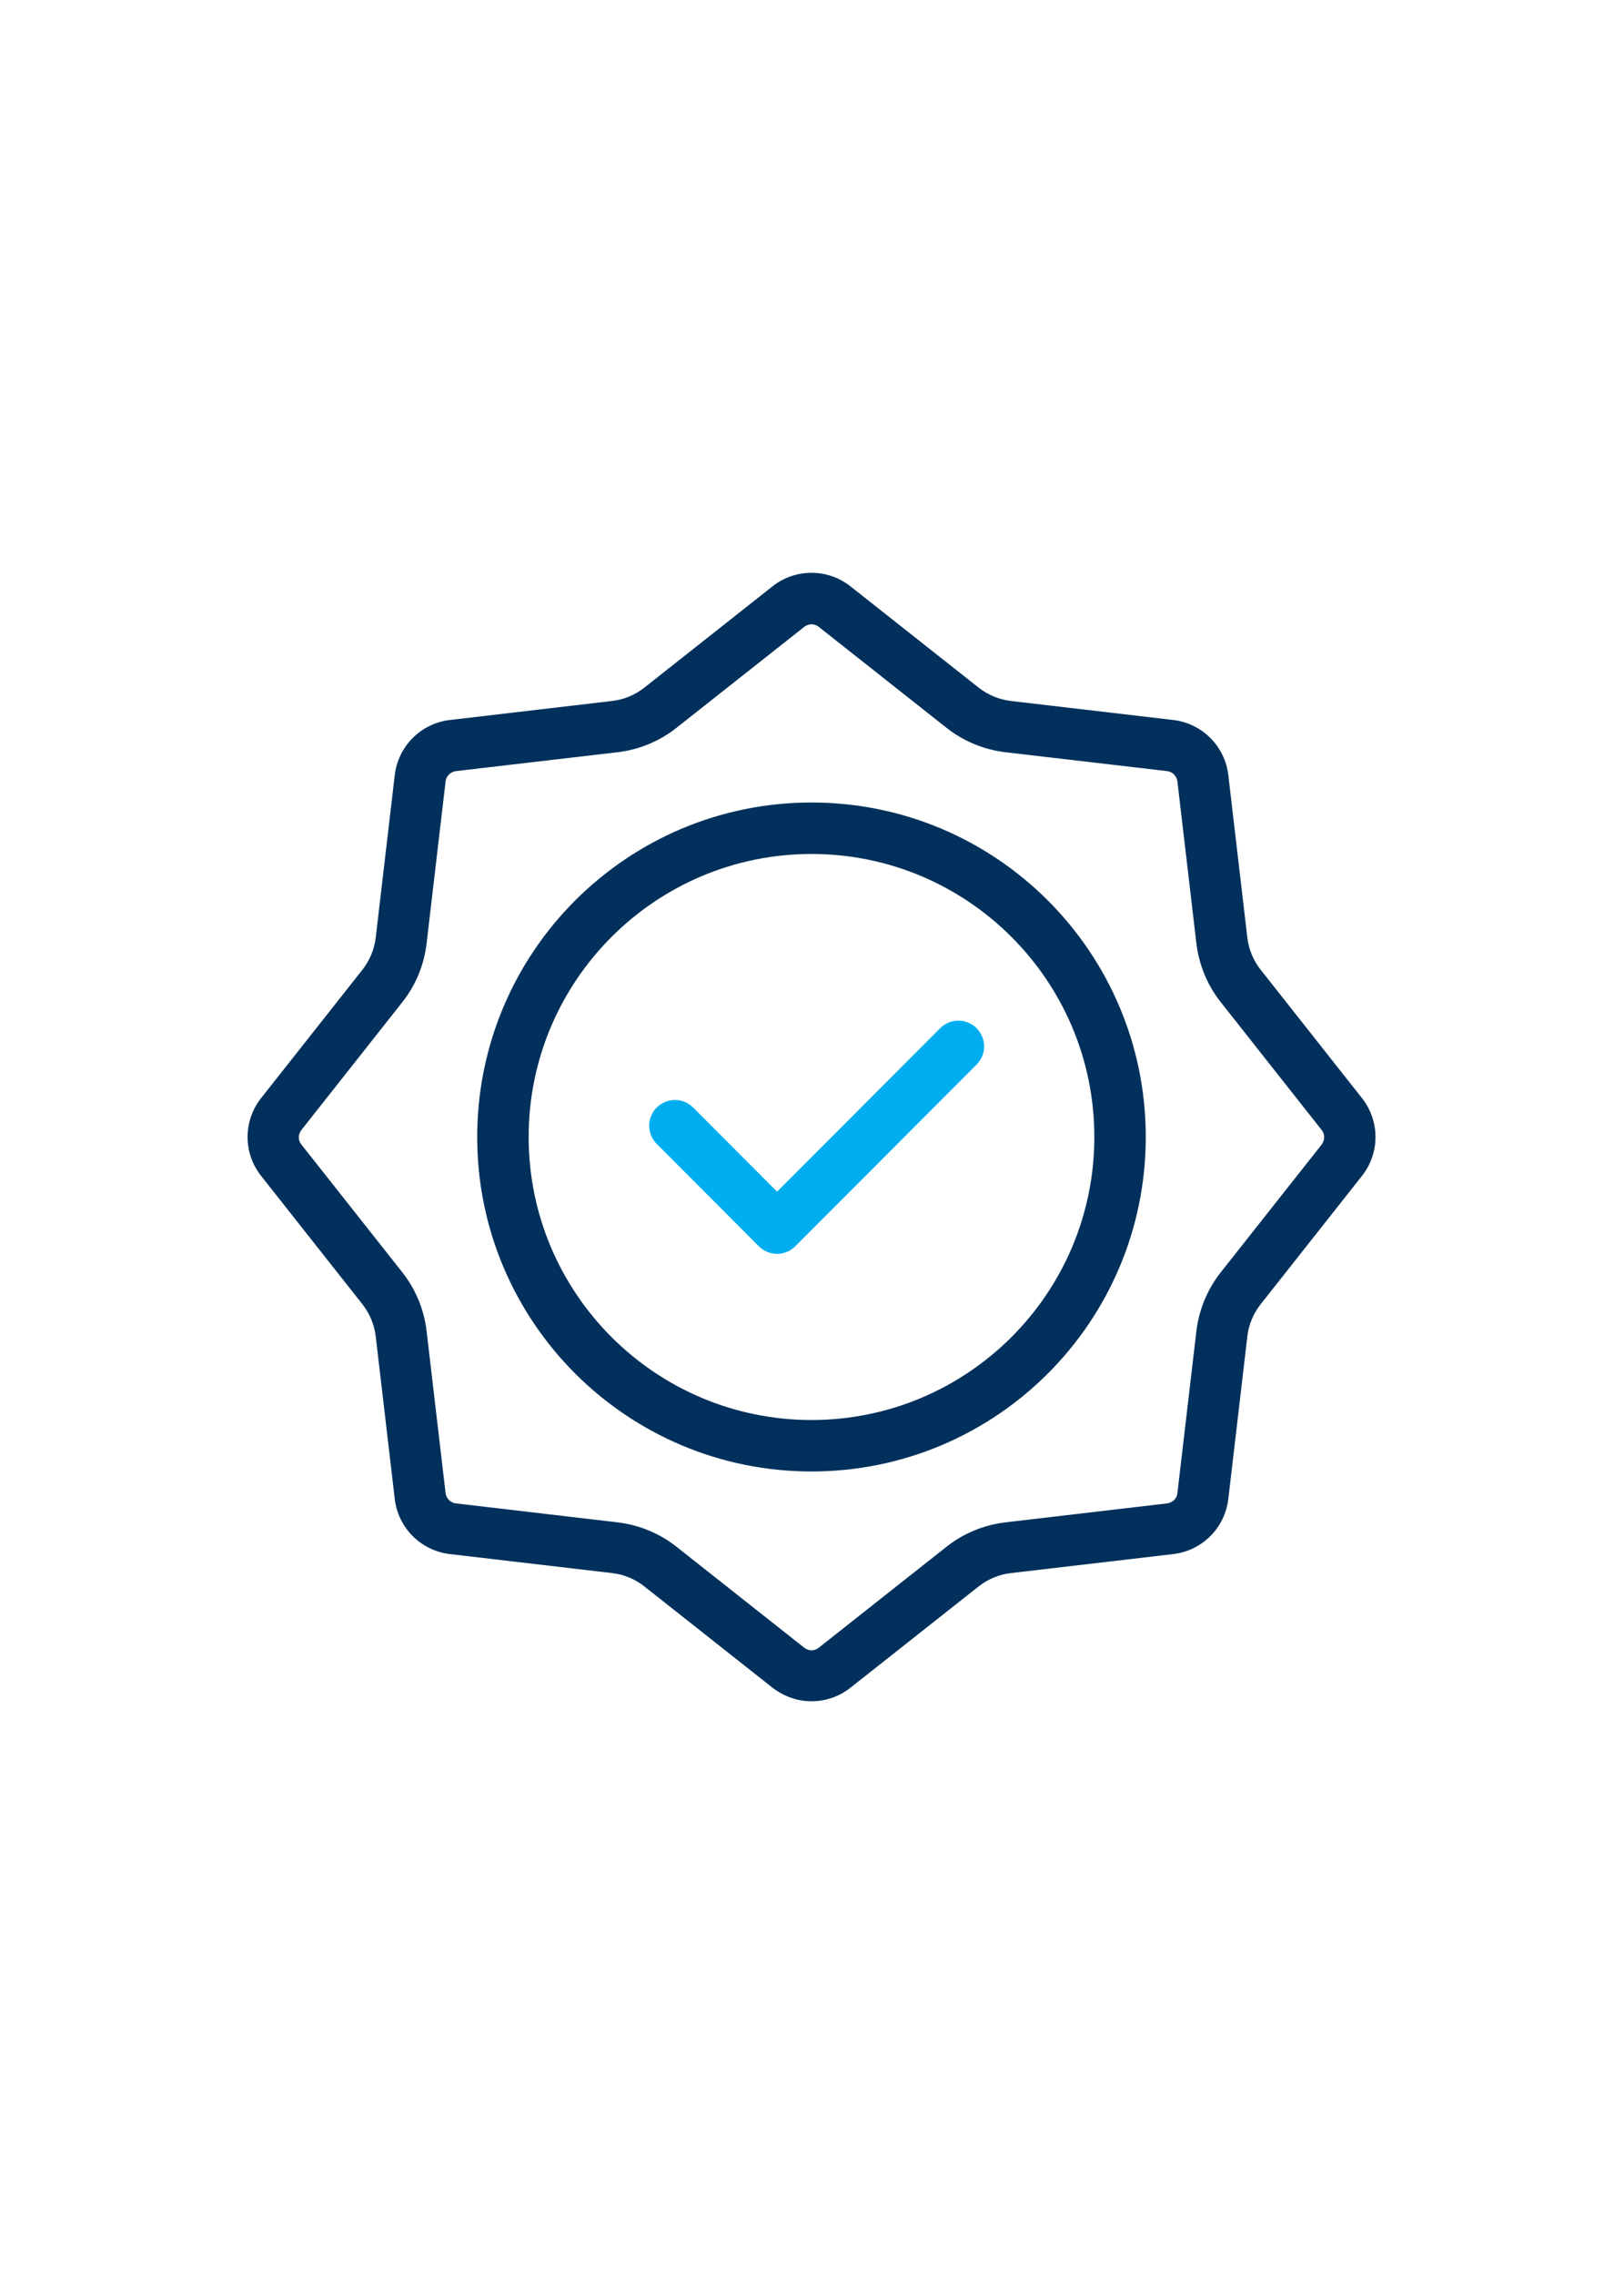 <svg xmlns="http://www.w3.org/2000/svg" xmlns:xlink="http://www.w3.org/1999/xlink" width="100" zoomAndPan="magnify" viewBox="0 0 75 105" height="140" preserveAspectRatio="xMidYMid meet" version="1.2"><g id="c2c088e8ca"><path style="stroke:none;fill-rule:nonzero;fill:#00305b;fill-opacity:1;" d="M 37.477 39.414 C 44.688 39.414 50.539 45.27 50.539 52.477 C 50.539 59.688 44.688 65.539 37.477 65.539 C 30.27 65.539 24.414 59.688 24.414 52.477 C 24.414 45.27 30.27 39.414 37.477 39.414 M 37.477 37.039 C 28.953 37.039 22.039 43.953 22.039 52.477 C 22.039 61.004 28.953 67.914 37.477 67.914 C 46.004 67.914 52.914 61.004 52.914 52.477 C 52.914 43.953 46.004 37.039 37.477 37.039 Z M 37.477 37.039"></path><path style="stroke:none;fill-rule:nonzero;fill:#00305b;fill-opacity:1;" d="M 37.477 28.812 C 37.562 28.812 37.691 28.836 37.809 28.93 L 43.734 33.609 C 44.508 34.215 45.434 34.594 46.406 34.715 L 53.902 35.59 C 54.152 35.617 54.34 35.816 54.375 36.066 L 55.254 43.559 C 55.375 44.535 55.754 45.461 56.359 46.23 L 61.039 52.156 C 61.191 52.348 61.191 52.621 61.039 52.824 L 56.359 58.746 C 55.754 59.52 55.375 60.445 55.254 61.418 L 54.375 68.914 C 54.352 69.164 54.152 69.352 53.902 69.387 L 46.406 70.266 C 45.434 70.387 44.508 70.766 43.734 71.371 L 37.809 76.051 C 37.691 76.145 37.562 76.168 37.477 76.168 C 37.395 76.168 37.266 76.145 37.145 76.051 L 31.219 71.371 C 30.449 70.766 29.523 70.387 28.547 70.266 L 21.055 69.387 C 20.805 69.363 20.617 69.164 20.578 68.914 L 19.699 61.418 C 19.582 60.445 19.203 59.52 18.598 58.746 L 13.918 52.824 C 13.762 52.633 13.762 52.359 13.918 52.156 L 18.598 46.23 C 19.203 45.461 19.582 44.535 19.699 43.559 L 20.578 36.066 C 20.605 35.816 20.805 35.629 21.055 35.59 L 28.547 34.715 C 29.523 34.594 30.449 34.215 31.219 33.609 L 37.145 28.93 C 37.266 28.836 37.395 28.812 37.477 28.812 M 37.477 26.438 C 36.836 26.438 36.195 26.648 35.672 27.066 L 29.746 31.746 C 29.32 32.078 28.809 32.289 28.273 32.352 L 20.781 33.23 C 19.441 33.383 18.383 34.441 18.23 35.781 L 17.352 43.273 C 17.289 43.809 17.078 44.32 16.746 44.746 L 12.066 50.672 C 11.223 51.73 11.223 53.227 12.066 54.281 L 16.746 60.207 C 17.078 60.637 17.289 61.148 17.352 61.68 L 18.23 69.176 C 18.383 70.516 19.441 71.574 20.781 71.727 L 28.273 72.605 C 28.809 72.664 29.32 72.879 29.746 73.211 L 35.672 77.891 C 36.207 78.305 36.836 78.52 37.477 78.52 C 38.121 78.52 38.762 78.305 39.281 77.891 L 45.207 73.211 C 45.637 72.879 46.148 72.664 46.68 72.605 L 54.176 71.727 C 55.516 71.574 56.574 70.516 56.727 69.176 L 57.605 61.68 C 57.664 61.148 57.879 60.637 58.211 60.207 L 62.891 54.281 C 63.734 53.227 63.734 51.73 62.891 50.672 L 58.211 44.746 C 57.879 44.32 57.664 43.809 57.605 43.273 L 56.727 35.781 C 56.574 34.441 55.516 33.383 54.176 33.23 L 46.68 32.352 C 46.148 32.289 45.637 32.078 45.207 31.746 L 39.281 27.066 C 38.75 26.648 38.121 26.438 37.477 26.438 Z M 37.477 26.438"></path><path style="fill:none;stroke-width:2;stroke-linecap:round;stroke-linejoin:round;stroke:#00aeef;stroke-opacity:1;stroke-miterlimit:4;" d="M 18.68 23.551 L 22.65 27.528 L 29.699 20.469" transform="matrix(1.188,0,0,1.188,8.978,23.978)"></path></g></svg>